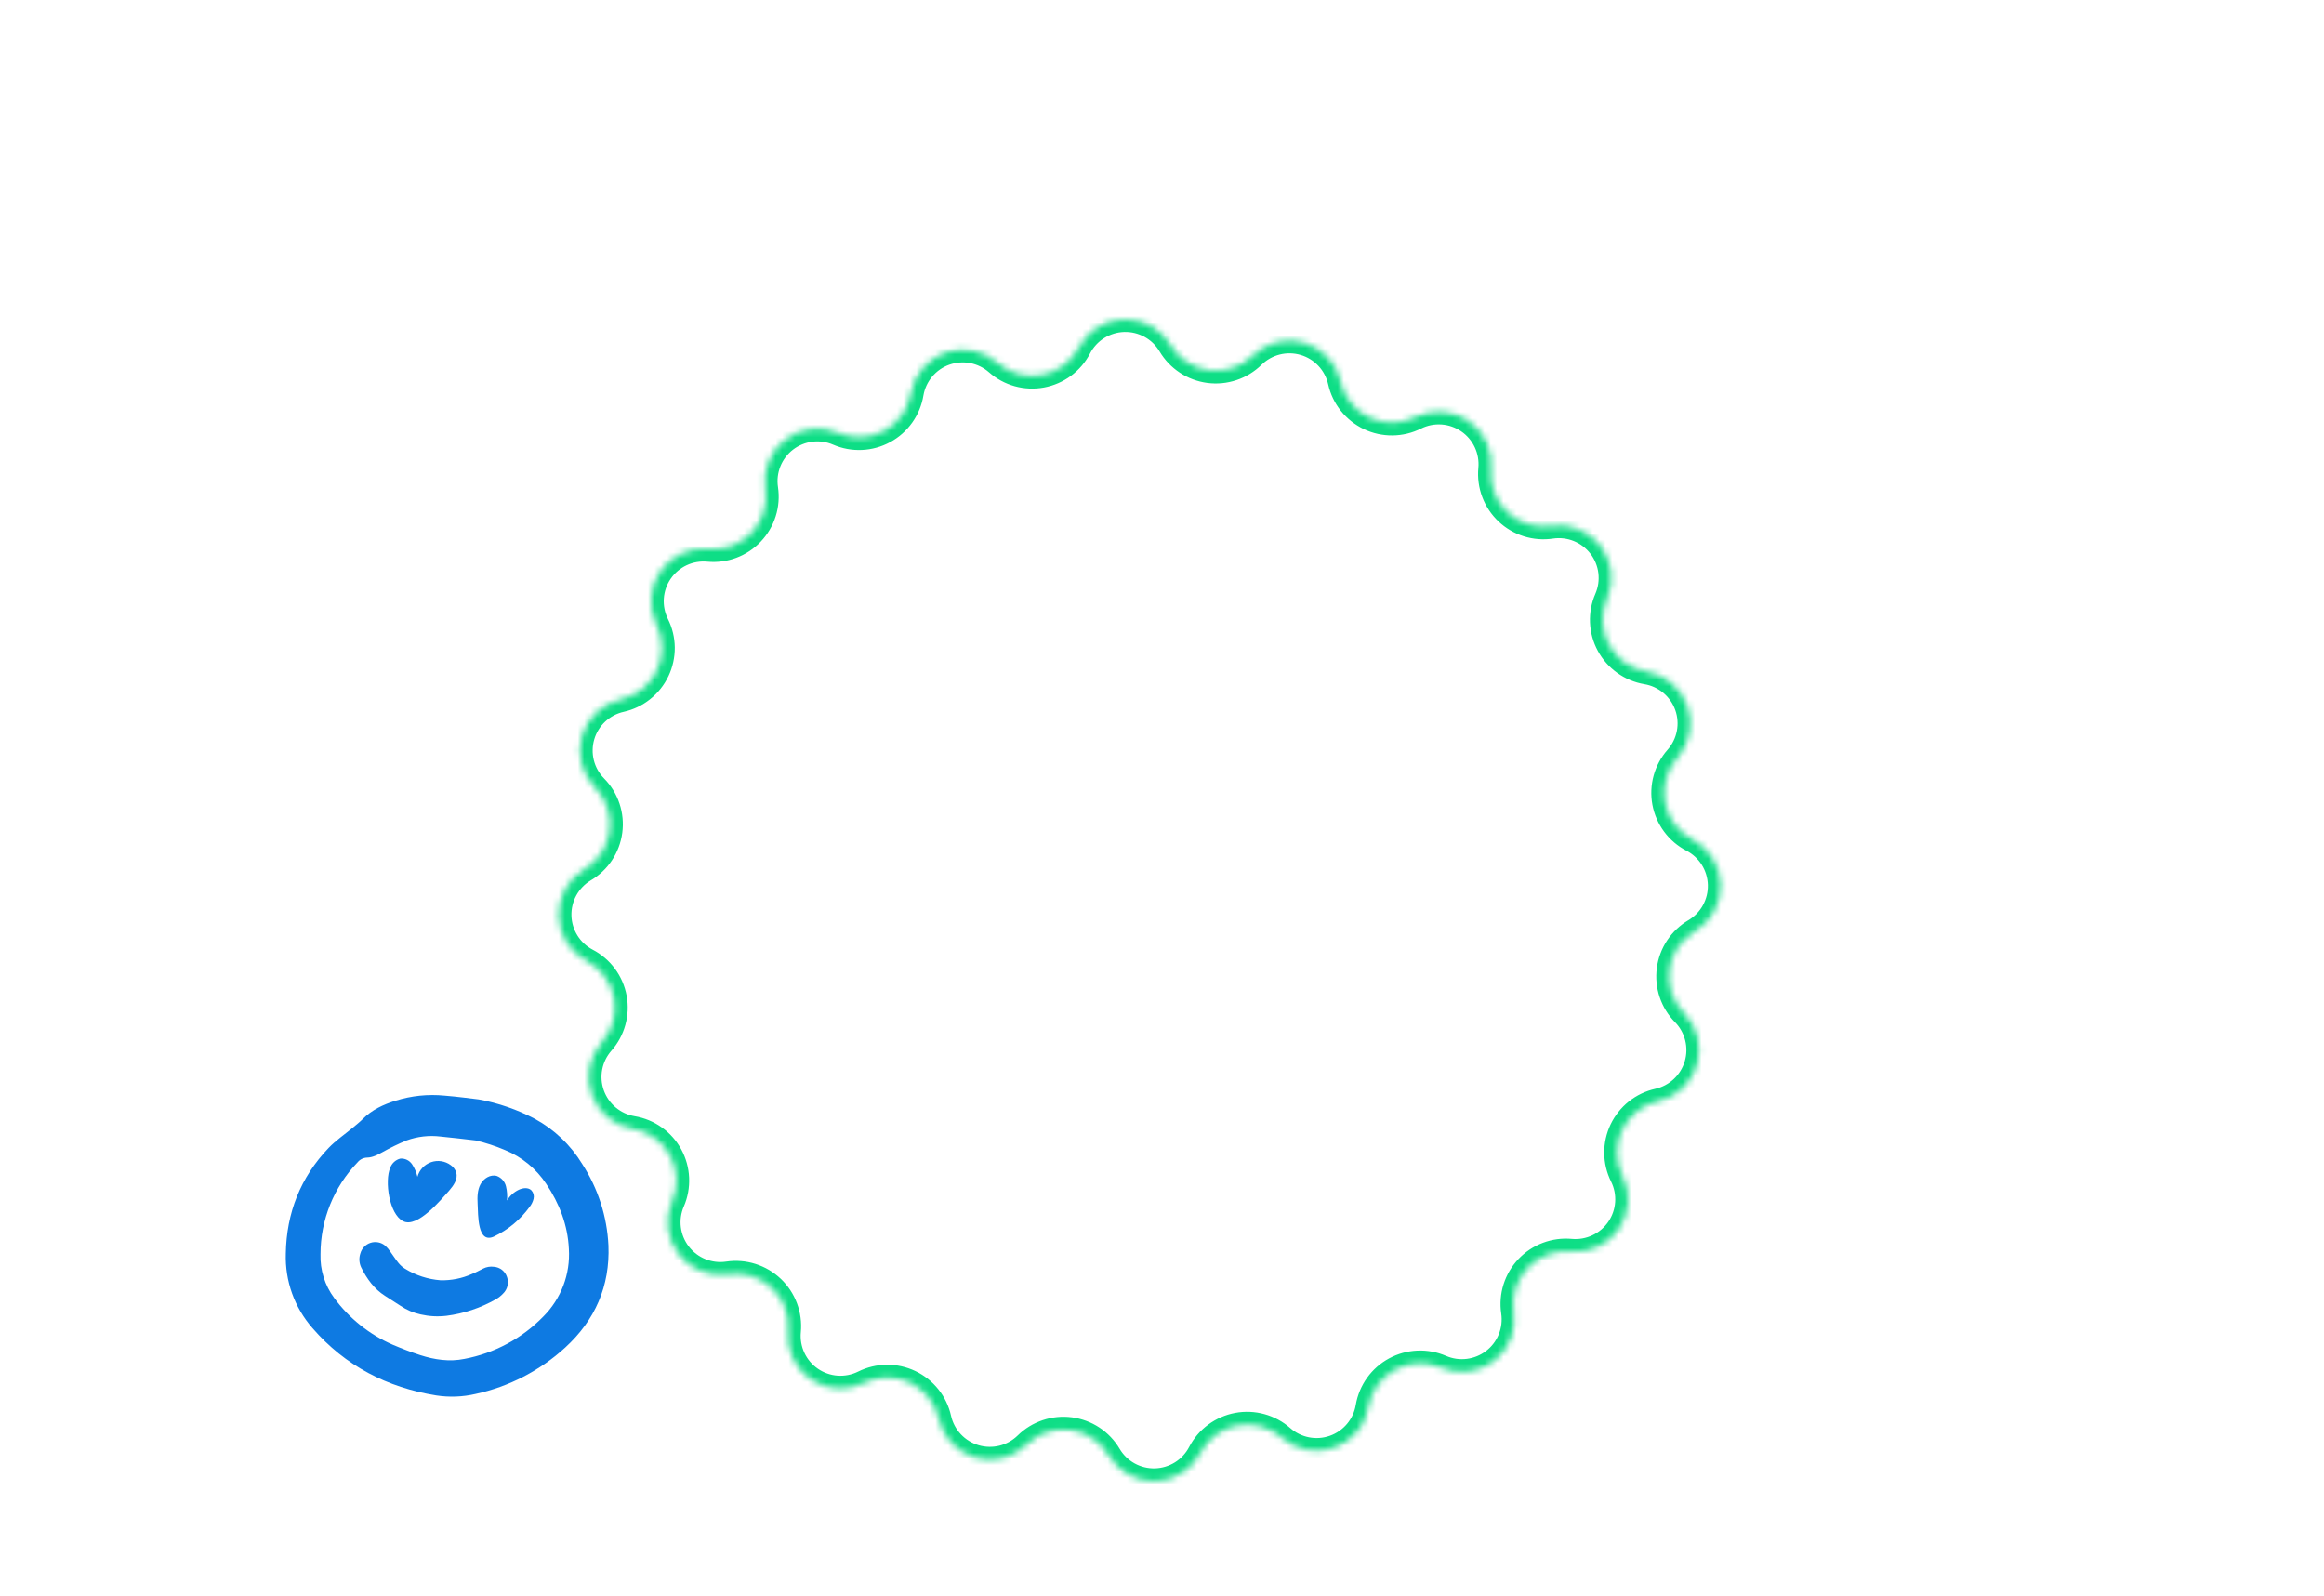 <svg width="364" height="250" viewBox="0 0 364 250" fill="none" xmlns="http://www.w3.org/2000/svg"><mask id="path-2-inside-1_9192_30196" fill="white"><path d="M246.022 196.052C244.779 195.936 243.525 196.105 242.357 196.545C241.189 196.985 240.136 197.684 239.277 198.591C238.419 199.497 237.778 200.587 237.402 201.777C237.027 202.967 236.927 204.227 237.11 205.462C237.325 206.913 237.149 208.394 236.599 209.754C236.049 211.113 235.145 212.301 233.982 213.194C232.818 214.088 231.437 214.654 229.982 214.834C228.526 215.015 227.048 214.803 225.702 214.221C224.558 213.727 223.317 213.498 222.072 213.553C220.827 213.609 219.611 213.946 218.515 214.539C217.419 215.133 216.473 215.967 215.747 216.98C215.021 217.992 214.534 219.156 214.324 220.384C214.083 221.832 213.46 223.188 212.517 224.313C211.575 225.438 210.348 226.291 208.965 226.782C207.582 227.273 206.093 227.384 204.652 227.105C203.211 226.826 201.871 226.166 200.771 225.195C199.834 224.369 198.721 223.768 197.517 223.436C196.313 223.104 195.049 223.051 193.822 223.28C192.594 223.509 191.434 224.014 190.431 224.757C189.427 225.5 188.606 226.462 188.03 227.57C187.352 228.872 186.339 229.969 185.094 230.747C183.85 231.526 182.42 231.957 180.952 231.997C179.485 232.037 178.033 231.684 176.748 230.974C175.463 230.264 174.392 229.224 173.644 227.96C173.01 226.886 172.139 225.97 171.098 225.282C170.056 224.594 168.872 224.152 167.634 223.989C166.396 223.827 165.138 223.949 163.955 224.345C162.771 224.741 161.693 225.402 160.803 226.277C159.756 227.304 158.454 228.032 157.031 228.387C155.608 228.742 154.116 228.71 152.71 228.295C151.303 227.88 150.033 227.097 149.031 226.027C148.029 224.957 147.331 223.638 147.009 222.208C146.737 220.989 146.191 219.847 145.412 218.87C144.633 217.893 143.642 217.106 142.513 216.569C141.385 216.032 140.149 215.759 138.899 215.77C137.649 215.782 136.419 216.078 135.3 216.636C133.987 217.289 132.523 217.579 131.06 217.477C129.596 217.374 128.187 216.883 126.978 216.053C125.768 215.223 124.803 214.085 124.181 212.757C123.559 211.429 123.304 209.958 123.441 208.499C123.558 207.256 123.391 206.004 122.952 204.836C122.514 203.667 121.815 202.614 120.909 201.756C120.003 200.898 118.914 200.257 117.723 199.881C116.533 199.506 115.273 199.406 114.038 199.589C112.587 199.807 111.103 199.632 109.742 199.083C108.38 198.534 107.19 197.631 106.296 196.467C105.401 195.304 104.834 193.922 104.653 192.466C104.472 191.01 104.684 189.532 105.267 188.185C105.763 187.039 105.992 185.796 105.936 184.549C105.881 183.302 105.541 182.084 104.944 180.987C104.347 179.891 103.508 178.945 102.49 178.221C101.473 177.497 100.304 177.015 99.072 176.81C97.626 176.567 96.271 175.941 95.147 174.999C94.024 174.056 93.173 172.831 92.682 171.449C92.192 170.068 92.079 168.58 92.356 167.141C92.634 165.701 93.291 164.362 94.26 163.261C95.086 162.325 95.688 161.213 96.02 160.01C96.353 158.807 96.407 157.544 96.18 156.316C95.951 155.089 95.447 153.93 94.705 152.926C93.962 151.922 93.001 151.101 91.894 150.524C90.604 149.844 89.518 148.835 88.747 147.598C87.975 146.362 87.546 144.943 87.504 143.486C87.461 142.029 87.806 140.587 88.503 139.308C89.201 138.028 90.225 136.956 91.473 136.203C92.555 135.572 93.479 134.702 94.174 133.66C94.868 132.617 95.316 131.43 95.481 130.188C95.646 128.947 95.526 127.684 95.128 126.496C94.731 125.308 94.067 124.227 93.187 123.335C92.157 122.29 91.425 120.988 91.069 119.565C90.712 118.141 90.743 116.649 91.158 115.241C91.573 113.834 92.358 112.563 93.431 111.562C94.503 110.56 95.825 109.864 97.257 109.545C98.476 109.272 99.617 108.725 100.593 107.946C101.57 107.167 102.356 106.176 102.892 105.048C103.428 103.92 103.7 102.684 103.688 101.436C103.676 100.187 103.379 98.957 102.821 97.84C102.168 96.527 101.877 95.063 101.98 93.6C102.082 92.138 102.574 90.729 103.404 89.52C104.234 88.311 105.373 87.346 106.701 86.724C108.03 86.102 109.5 85.847 110.961 85.984C112.204 86.103 113.458 85.938 114.627 85.499C115.797 85.062 116.851 84.363 117.71 83.457C118.569 82.551 119.21 81.461 119.585 80.27C119.96 79.079 120.058 77.819 119.873 76.584C119.655 75.133 119.83 73.65 120.379 72.289C120.929 70.928 121.832 69.738 122.995 68.844C124.159 67.949 125.541 67.382 126.998 67.201C128.455 67.02 129.933 67.232 131.281 67.815C132.426 68.312 133.67 68.541 134.918 68.485C136.165 68.429 137.384 68.089 138.48 67.492C139.577 66.895 140.523 66.056 141.247 65.039C141.971 64.022 142.454 62.853 142.658 61.622C142.904 60.176 143.531 58.822 144.475 57.699C145.418 56.577 146.645 55.726 148.027 55.236C149.41 54.746 150.898 54.633 152.339 54.91C153.779 55.187 155.12 55.843 156.222 56.812C157.157 57.637 158.268 58.239 159.471 58.572C160.674 58.904 161.937 58.958 163.164 58.73C164.391 58.502 165.55 57.998 166.553 57.256C167.556 56.514 168.377 55.553 168.953 54.446C169.628 53.143 170.639 52.044 171.882 51.262C173.125 50.481 174.554 50.047 176.022 50.004C177.489 49.961 178.941 50.311 180.228 51.018C181.514 51.725 182.588 52.764 183.338 54.026C183.974 55.1 184.846 56.017 185.888 56.705C186.93 57.393 188.115 57.834 189.354 57.997C190.592 58.159 191.851 58.037 193.035 57.641C194.22 57.245 195.298 56.584 196.19 55.709C197.235 54.679 198.537 53.948 199.961 53.591C201.385 53.234 202.878 53.265 204.286 53.681C205.693 54.096 206.964 54.88 207.966 55.953C208.968 57.025 209.665 58.346 209.983 59.778C210.255 60.996 210.801 62.137 211.579 63.113C212.358 64.089 213.348 64.874 214.476 65.411C215.604 65.947 216.839 66.219 218.087 66.207C219.336 66.195 220.565 65.898 221.682 65.34C222.995 64.687 224.46 64.397 225.923 64.499C227.386 64.602 228.795 65.093 230.005 65.923C231.214 66.753 232.18 67.891 232.801 69.219C233.423 70.547 233.678 72.017 233.541 73.477C233.424 74.721 233.591 75.974 234.031 77.143C234.47 78.312 235.17 79.366 236.077 80.225C236.984 81.083 238.074 81.724 239.266 82.099C240.458 82.473 241.719 82.572 242.954 82.387C244.405 82.171 245.887 82.348 247.247 82.898C248.607 83.448 249.795 84.351 250.689 85.514C251.582 86.677 252.149 88.058 252.329 89.513C252.51 90.968 252.298 92.445 251.716 93.791C251.215 94.936 250.983 96.18 251.035 97.428C251.087 98.677 251.423 99.897 252.017 100.996C252.612 102.095 253.448 103.044 254.464 103.772C255.48 104.5 256.649 104.987 257.881 105.196C259.329 105.438 260.686 106.063 261.811 107.006C262.935 107.95 263.788 109.176 264.278 110.56C264.769 111.943 264.881 113.432 264.602 114.873C264.323 116.314 263.664 117.655 262.693 118.755C261.867 119.691 261.265 120.803 260.934 122.005C260.602 123.208 260.548 124.471 260.777 125.698C261.006 126.924 261.512 128.083 262.255 129.085C262.999 130.087 263.961 130.907 265.068 131.482C266.371 132.16 267.468 133.173 268.247 134.417C269.025 135.661 269.457 137.091 269.497 138.558C269.537 140.025 269.183 141.476 268.474 142.761C267.764 144.045 266.723 145.116 265.459 145.863C264.384 146.499 263.468 147.371 262.779 148.412C262.091 149.454 261.649 150.639 261.487 151.877C261.325 153.115 261.446 154.374 261.843 155.558C262.239 156.742 262.9 157.82 263.775 158.711C264.802 159.758 265.531 161.059 265.886 162.482C266.241 163.904 266.209 165.396 265.794 166.802C265.379 168.208 264.596 169.478 263.525 170.48C262.455 171.482 261.136 172.179 259.705 172.501C258.486 172.771 257.344 173.316 256.366 174.094C255.389 174.871 254.602 175.862 254.064 176.989C253.527 178.117 253.254 179.352 253.265 180.6C253.277 181.849 253.573 183.079 254.132 184.196C254.783 185.507 255.073 186.967 254.971 188.427C254.87 189.887 254.381 191.294 253.555 192.502C252.728 193.71 251.595 194.675 250.27 195.299C248.946 195.923 247.48 196.183 246.022 196.052Z"/></mask><path d="M246.022 196.052C244.779 195.936 243.525 196.105 242.357 196.545C241.189 196.985 240.136 197.684 239.277 198.591C238.419 199.497 237.778 200.587 237.402 201.777C237.027 202.967 236.927 204.227 237.11 205.462C237.325 206.913 237.149 208.394 236.599 209.754C236.049 211.113 235.145 212.301 233.982 213.194C232.818 214.088 231.437 214.654 229.982 214.834C228.526 215.015 227.048 214.803 225.702 214.221C224.558 213.727 223.317 213.498 222.072 213.553C220.827 213.609 219.611 213.946 218.515 214.539C217.419 215.133 216.473 215.967 215.747 216.98C215.021 217.992 214.534 219.156 214.324 220.384C214.083 221.832 213.46 223.188 212.517 224.313C211.575 225.438 210.348 226.291 208.965 226.782C207.582 227.273 206.093 227.384 204.652 227.105C203.211 226.826 201.871 226.166 200.771 225.195C199.834 224.369 198.721 223.768 197.517 223.436C196.313 223.104 195.049 223.051 193.822 223.28C192.594 223.509 191.434 224.014 190.431 224.757C189.427 225.5 188.606 226.462 188.03 227.57C187.352 228.872 186.339 229.969 185.094 230.747C183.85 231.526 182.42 231.957 180.952 231.997C179.485 232.037 178.033 231.684 176.748 230.974C175.463 230.264 174.392 229.224 173.644 227.96C173.01 226.886 172.139 225.97 171.098 225.282C170.056 224.594 168.872 224.152 167.634 223.989C166.396 223.827 165.138 223.949 163.955 224.345C162.771 224.741 161.693 225.402 160.803 226.277C159.756 227.304 158.454 228.032 157.031 228.387C155.608 228.742 154.116 228.71 152.71 228.295C151.303 227.88 150.033 227.097 149.031 226.027C148.029 224.957 147.331 223.638 147.009 222.208C146.737 220.989 146.191 219.847 145.412 218.87C144.633 217.893 143.642 217.106 142.513 216.569C141.385 216.032 140.149 215.759 138.899 215.77C137.649 215.782 136.419 216.078 135.3 216.636C133.987 217.289 132.523 217.579 131.06 217.477C129.596 217.374 128.187 216.883 126.978 216.053C125.768 215.223 124.803 214.085 124.181 212.757C123.559 211.429 123.304 209.958 123.441 208.499C123.558 207.256 123.391 206.004 122.952 204.836C122.514 203.667 121.815 202.614 120.909 201.756C120.003 200.898 118.914 200.257 117.723 199.881C116.533 199.506 115.273 199.406 114.038 199.589C112.587 199.807 111.103 199.632 109.742 199.083C108.38 198.534 107.19 197.631 106.296 196.467C105.401 195.304 104.834 193.922 104.653 192.466C104.472 191.01 104.684 189.532 105.267 188.185C105.763 187.039 105.992 185.796 105.936 184.549C105.881 183.302 105.541 182.084 104.944 180.987C104.347 179.891 103.508 178.945 102.49 178.221C101.473 177.497 100.304 177.015 99.072 176.81C97.626 176.567 96.271 175.941 95.147 174.999C94.024 174.056 93.173 172.831 92.682 171.449C92.192 170.068 92.079 168.58 92.356 167.141C92.634 165.701 93.291 164.362 94.26 163.261C95.086 162.325 95.688 161.213 96.02 160.01C96.353 158.807 96.407 157.544 96.18 156.316C95.951 155.089 95.447 153.93 94.705 152.926C93.962 151.922 93.001 151.101 91.894 150.524C90.604 149.844 89.518 148.835 88.747 147.598C87.975 146.362 87.546 144.943 87.504 143.486C87.461 142.029 87.806 140.587 88.503 139.308C89.201 138.028 90.225 136.956 91.473 136.203C92.555 135.572 93.479 134.702 94.174 133.66C94.868 132.617 95.316 131.43 95.481 130.188C95.646 128.947 95.526 127.684 95.128 126.496C94.731 125.308 94.067 124.227 93.187 123.335C92.157 122.29 91.425 120.988 91.069 119.565C90.712 118.141 90.743 116.649 91.158 115.241C91.573 113.834 92.358 112.563 93.431 111.562C94.503 110.56 95.825 109.864 97.257 109.545C98.476 109.272 99.617 108.725 100.593 107.946C101.57 107.167 102.356 106.176 102.892 105.048C103.428 103.92 103.7 102.684 103.688 101.436C103.676 100.187 103.379 98.957 102.821 97.84C102.168 96.527 101.877 95.063 101.98 93.6C102.082 92.138 102.574 90.729 103.404 89.52C104.234 88.311 105.373 87.346 106.701 86.724C108.03 86.102 109.5 85.847 110.961 85.984C112.204 86.103 113.458 85.938 114.627 85.499C115.797 85.062 116.851 84.363 117.71 83.457C118.569 82.551 119.21 81.461 119.585 80.27C119.96 79.079 120.058 77.819 119.873 76.584C119.655 75.133 119.83 73.65 120.379 72.289C120.929 70.928 121.832 69.738 122.995 68.844C124.159 67.949 125.541 67.382 126.998 67.201C128.455 67.02 129.933 67.232 131.281 67.815C132.426 68.312 133.67 68.541 134.918 68.485C136.165 68.429 137.384 68.089 138.48 67.492C139.577 66.895 140.523 66.056 141.247 65.039C141.971 64.022 142.454 62.853 142.658 61.622C142.904 60.176 143.531 58.822 144.475 57.699C145.418 56.577 146.645 55.726 148.027 55.236C149.41 54.746 150.898 54.633 152.339 54.91C153.779 55.187 155.12 55.843 156.222 56.812C157.157 57.637 158.268 58.239 159.471 58.572C160.674 58.904 161.937 58.958 163.164 58.73C164.391 58.502 165.55 57.998 166.553 57.256C167.556 56.514 168.377 55.553 168.953 54.446C169.628 53.143 170.639 52.044 171.882 51.262C173.125 50.481 174.554 50.047 176.022 50.004C177.489 49.961 178.941 50.311 180.228 51.018C181.514 51.725 182.588 52.764 183.338 54.026C183.974 55.1 184.846 56.017 185.888 56.705C186.93 57.393 188.115 57.834 189.354 57.997C190.592 58.159 191.851 58.037 193.035 57.641C194.22 57.245 195.298 56.584 196.19 55.709C197.235 54.679 198.537 53.948 199.961 53.591C201.385 53.234 202.878 53.265 204.286 53.681C205.693 54.096 206.964 54.88 207.966 55.953C208.968 57.025 209.665 58.346 209.983 59.778C210.255 60.996 210.801 62.137 211.579 63.113C212.358 64.089 213.348 64.874 214.476 65.411C215.604 65.947 216.839 66.219 218.087 66.207C219.336 66.195 220.565 65.898 221.682 65.34C222.995 64.687 224.46 64.397 225.923 64.499C227.386 64.602 228.795 65.093 230.005 65.923C231.214 66.753 232.18 67.891 232.801 69.219C233.423 70.547 233.678 72.017 233.541 73.477C233.424 74.721 233.591 75.974 234.031 77.143C234.47 78.312 235.17 79.366 236.077 80.225C236.984 81.083 238.074 81.724 239.266 82.099C240.458 82.473 241.719 82.572 242.954 82.387C244.405 82.171 245.887 82.348 247.247 82.898C248.607 83.448 249.795 84.351 250.689 85.514C251.582 86.677 252.149 88.058 252.329 89.513C252.51 90.968 252.298 92.445 251.716 93.791C251.215 94.936 250.983 96.18 251.035 97.428C251.087 98.677 251.423 99.897 252.017 100.996C252.612 102.095 253.448 103.044 254.464 103.772C255.48 104.5 256.649 104.987 257.881 105.196C259.329 105.438 260.686 106.063 261.811 107.006C262.935 107.95 263.788 109.176 264.278 110.56C264.769 111.943 264.881 113.432 264.602 114.873C264.323 116.314 263.664 117.655 262.693 118.755C261.867 119.691 261.265 120.803 260.934 122.005C260.602 123.208 260.548 124.471 260.777 125.698C261.006 126.924 261.512 128.083 262.255 129.085C262.999 130.087 263.961 130.907 265.068 131.482C266.371 132.16 267.468 133.173 268.247 134.417C269.025 135.661 269.457 137.091 269.497 138.558C269.537 140.025 269.183 141.476 268.474 142.761C267.764 144.045 266.723 145.116 265.459 145.863C264.384 146.499 263.468 147.371 262.779 148.412C262.091 149.454 261.649 150.639 261.487 151.877C261.325 153.115 261.446 154.374 261.843 155.558C262.239 156.742 262.9 157.82 263.775 158.711C264.802 159.758 265.531 161.059 265.886 162.482C266.241 163.904 266.209 165.396 265.794 166.802C265.379 168.208 264.596 169.478 263.525 170.48C262.455 171.482 261.136 172.179 259.705 172.501C258.486 172.771 257.344 173.316 256.366 174.094C255.389 174.871 254.602 175.862 254.064 176.989C253.527 178.117 253.254 179.352 253.265 180.6C253.277 181.849 253.573 183.079 254.132 184.196C254.783 185.507 255.073 186.967 254.971 188.427C254.87 189.887 254.381 191.294 253.555 192.502C252.728 193.71 251.595 194.675 250.27 195.299C248.946 195.923 247.48 196.183 246.022 196.052Z" stroke="#0EDE86" stroke-width="4" mask="url(#path-2-inside-1_9192_30196)"/><path d="M74.982 172.213C78.041 172.77 80.996 173.79 83.746 175.238C86.815 176.908 89.388 179.36 91.205 182.348C93.666 186.153 95.078 190.545 95.297 195.078C95.553 201.455 93.203 206.794 88.526 211.077C84.564 214.702 79.716 217.209 74.475 218.343C72.459 218.811 70.373 218.889 68.329 218.574C60.635 217.332 54.077 213.959 48.936 208.022C46.117 204.806 44.625 200.633 44.764 196.349C44.87 190.004 47.059 184.429 51.464 179.816C52.596 178.633 53.987 177.694 55.253 176.637C55.777 176.2 56.323 175.776 56.805 175.29C58.256 173.824 60.053 173.004 61.98 172.403C64.45 171.634 67.047 171.367 69.62 171.617C71.666 171.78 73.76 172.069 74.982 172.213ZM74.504 178.638C72.665 178.427 70.826 178.197 68.983 178.022C67.2 177.809 65.392 178.015 63.702 178.626C62.401 179.162 61.134 179.777 59.908 180.469C59.145 180.881 58.387 181.305 57.506 181.324C57.218 181.331 56.934 181.4 56.675 181.527C56.416 181.655 56.188 181.837 56.006 182.061C52.283 185.923 50.201 191.081 50.199 196.446C50.116 198.913 50.871 201.333 52.341 203.311C54.697 206.515 57.855 209.038 61.497 210.627C62.913 211.227 64.358 211.792 65.825 212.264C68.07 212.988 70.391 213.333 72.731 212.857C77.431 211.972 81.747 209.657 85.091 206.226C86.472 204.846 87.544 203.187 88.236 201.359C88.927 199.532 89.221 197.579 89.099 195.63C88.925 191.889 87.61 188.512 85.547 185.429C83.978 183.062 81.735 181.222 79.108 180.148C77.621 179.511 76.08 179.006 74.504 178.638Z" fill="#0E7AE2"/><path d="M65.886 205.891C64.755 205.647 63.682 205.188 62.725 204.538C61.919 204.014 61.112 203.495 60.304 202.982C58.594 201.895 57.467 200.316 56.581 198.545C56.246 197.855 56.197 197.06 56.443 196.332C56.552 195.941 56.757 195.584 57.04 195.294C57.322 195.003 57.672 194.787 58.059 194.667C58.445 194.546 58.855 194.524 59.252 194.603C59.649 194.682 60.019 194.859 60.33 195.118C60.633 195.394 60.9 195.706 61.127 196.048C61.559 196.626 61.933 197.246 62.389 197.801C62.688 198.175 63.05 198.495 63.457 198.746C65.134 199.773 67.029 200.387 68.99 200.539C70.677 200.584 72.354 200.249 73.897 199.56C74.499 199.334 75.074 199.001 75.662 198.714C76.184 198.446 76.776 198.344 77.356 198.423C77.823 198.457 78.269 198.629 78.636 198.918C79.003 199.208 79.276 199.601 79.418 200.047C79.571 200.49 79.594 200.967 79.484 201.423C79.375 201.879 79.138 202.294 78.801 202.62C78.473 202.974 78.092 203.275 77.672 203.513C75.278 204.878 72.641 205.759 69.911 206.108C68.566 206.266 67.205 206.193 65.886 205.891Z" fill="#0E7AE2"/><path d="M61.12 182.915C61.245 182.564 61.455 182.25 61.731 182C62.007 181.75 62.34 181.572 62.701 181.482C63.059 181.454 63.417 181.522 63.74 181.677C64.063 181.833 64.339 182.072 64.54 182.37C64.935 182.969 65.22 183.633 65.383 184.332C65.525 183.806 65.794 183.322 66.165 182.923C66.537 182.523 67 182.221 67.514 182.041C68.028 181.861 68.578 181.81 69.115 181.891C69.653 181.973 70.163 182.185 70.6 182.508C71.007 182.787 71.31 183.193 71.461 183.663C71.745 184.701 71.04 185.702 70.342 186.501C69.032 187.962 65.389 192.375 63.166 191.3C60.944 190.224 60.212 184.947 61.12 182.915Z" fill="#0E7AE2"/><path d="M74.806 188.539C74.751 187.508 74.768 186.422 75.254 185.506C75.74 184.591 76.807 183.909 77.819 184.202C78.169 184.335 78.481 184.551 78.73 184.832C78.979 185.112 79.157 185.448 79.248 185.812C79.424 186.542 79.479 187.296 79.412 188.044C79.841 187.315 80.478 186.73 81.242 186.367C81.879 186.062 82.725 185.956 83.235 186.453C83.394 186.629 83.509 186.841 83.568 187.071C83.627 187.301 83.629 187.542 83.574 187.773C83.461 188.234 83.249 188.666 82.955 189.038C81.502 191.042 79.57 192.647 77.336 193.706C74.752 194.849 74.904 190.329 74.806 188.539Z" fill="#0E7AE2"/></svg>